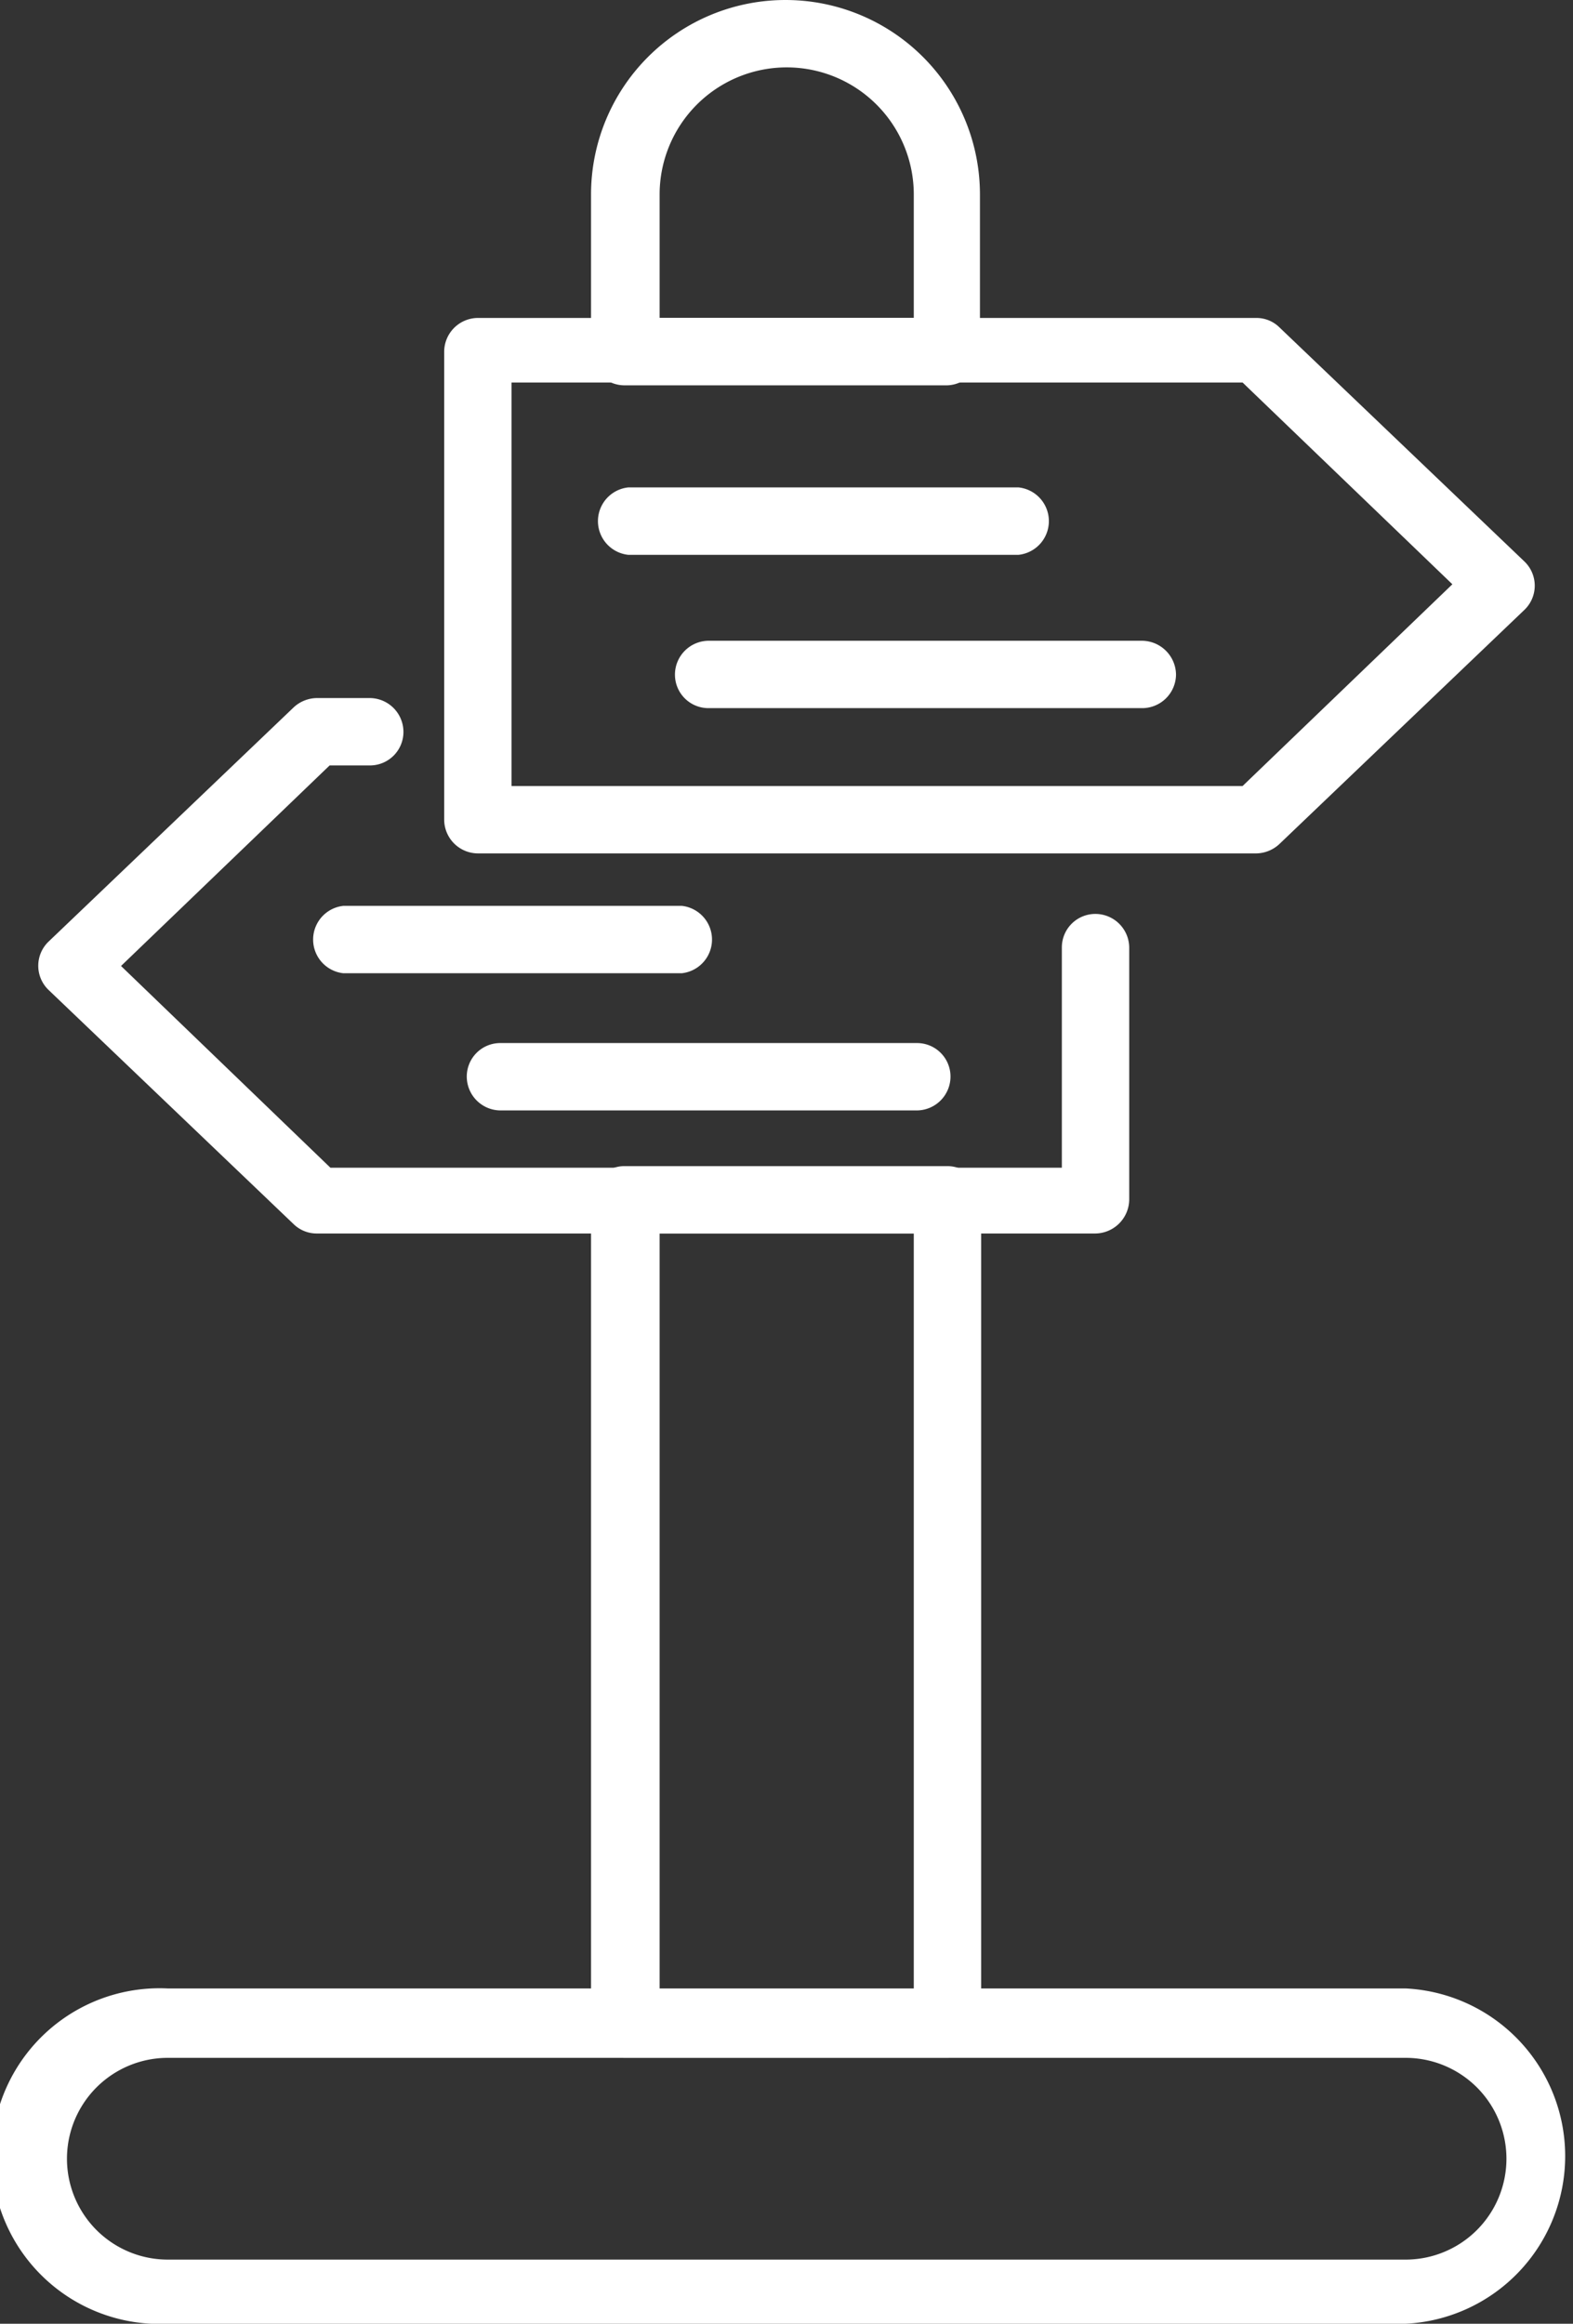 <svg xmlns="http://www.w3.org/2000/svg" viewBox="0 0 38.99 57.59"><rect x="0" y="0" width="38.99" height="57.59" fill="#333333" stroke="none"/><defs><style>.cls-1{fill:#fff;}</style></defs><g id="Layer_2" data-name="Layer 2"><g id="_1" data-name=" 1"><path class="cls-1" d="M34.84,57.59H4.16a4.16,4.16,0,1,1,0-8.31H34.84a4.16,4.16,0,0,1,0,8.31ZM4.16,51a2.49,2.49,0,1,0,0,5H34.84a2.49,2.49,0,0,0,0-5Z"/><path class="cls-1" d="M31.14,21.15H11.84a.84.84,0,0,1-.83-.84V8.72a.84.84,0,0,1,.83-.84h19.3a.81.81,0,0,1,.57.23l6.07,5.8a.83.83,0,0,1,0,1.21l-6.07,5.8A.86.86,0,0,1,31.14,21.15ZM12.68,19.48H30.8l5.2-5-5.2-5H12.68Z"/><path class="cls-1" d="M27.15,30.57H7.86a.82.82,0,0,1-.58-.23l-6.07-5.8a.83.83,0,0,1,0-1.21l6.07-5.8a.86.86,0,0,1,.58-.23H9.17a.84.84,0,0,1,.83.84.83.83,0,0,1-.83.83h-1L3,23.94l5.19,5H26.32V23.48a.83.83,0,0,1,.83-.83.84.84,0,0,1,.84.83v6.25A.85.85,0,0,1,27.15,30.57Z"/><path class="cls-1" d="M23.48,9.55h-8a.83.83,0,0,1-.83-.83V4.82a4.82,4.82,0,0,1,9.64,0v3.9A.84.84,0,0,1,23.48,9.55ZM16.35,7.88h6.3V4.82a3.15,3.15,0,0,0-6.3,0Z"/><path class="cls-1" d="M23.48,51h-8a.83.83,0,0,1-.83-.83V29.73a.83.83,0,0,1,.83-.83h8a.84.84,0,0,1,.84.83V50.12A.84.84,0,0,1,23.48,51Zm-7.13-1.67h6.3V30.57h-6.3Z"/><path class="cls-1" d="M28.31,17.55H17.56a.83.83,0,0,1-.83-.83.84.84,0,0,1,.83-.84H28.31a.85.85,0,0,1,.84.84A.84.84,0,0,1,28.31,17.55Z"/><path class="cls-1" d="M25.25,13.75H15.57a.84.84,0,0,1,0-1.67h9.68a.84.84,0,0,1,0,1.67Z"/><path class="cls-1" d="M22.73,27.52H12.4a.84.84,0,0,1-.83-.84.83.83,0,0,1,.83-.83H22.73a.83.83,0,0,1,.83.83A.84.84,0,0,1,22.73,27.52Z"/><path class="cls-1" d="M16.9,24.12H8.51a.84.84,0,0,1,0-1.67H16.9a.84.84,0,0,1,0,1.67Z"/></g></g></svg>